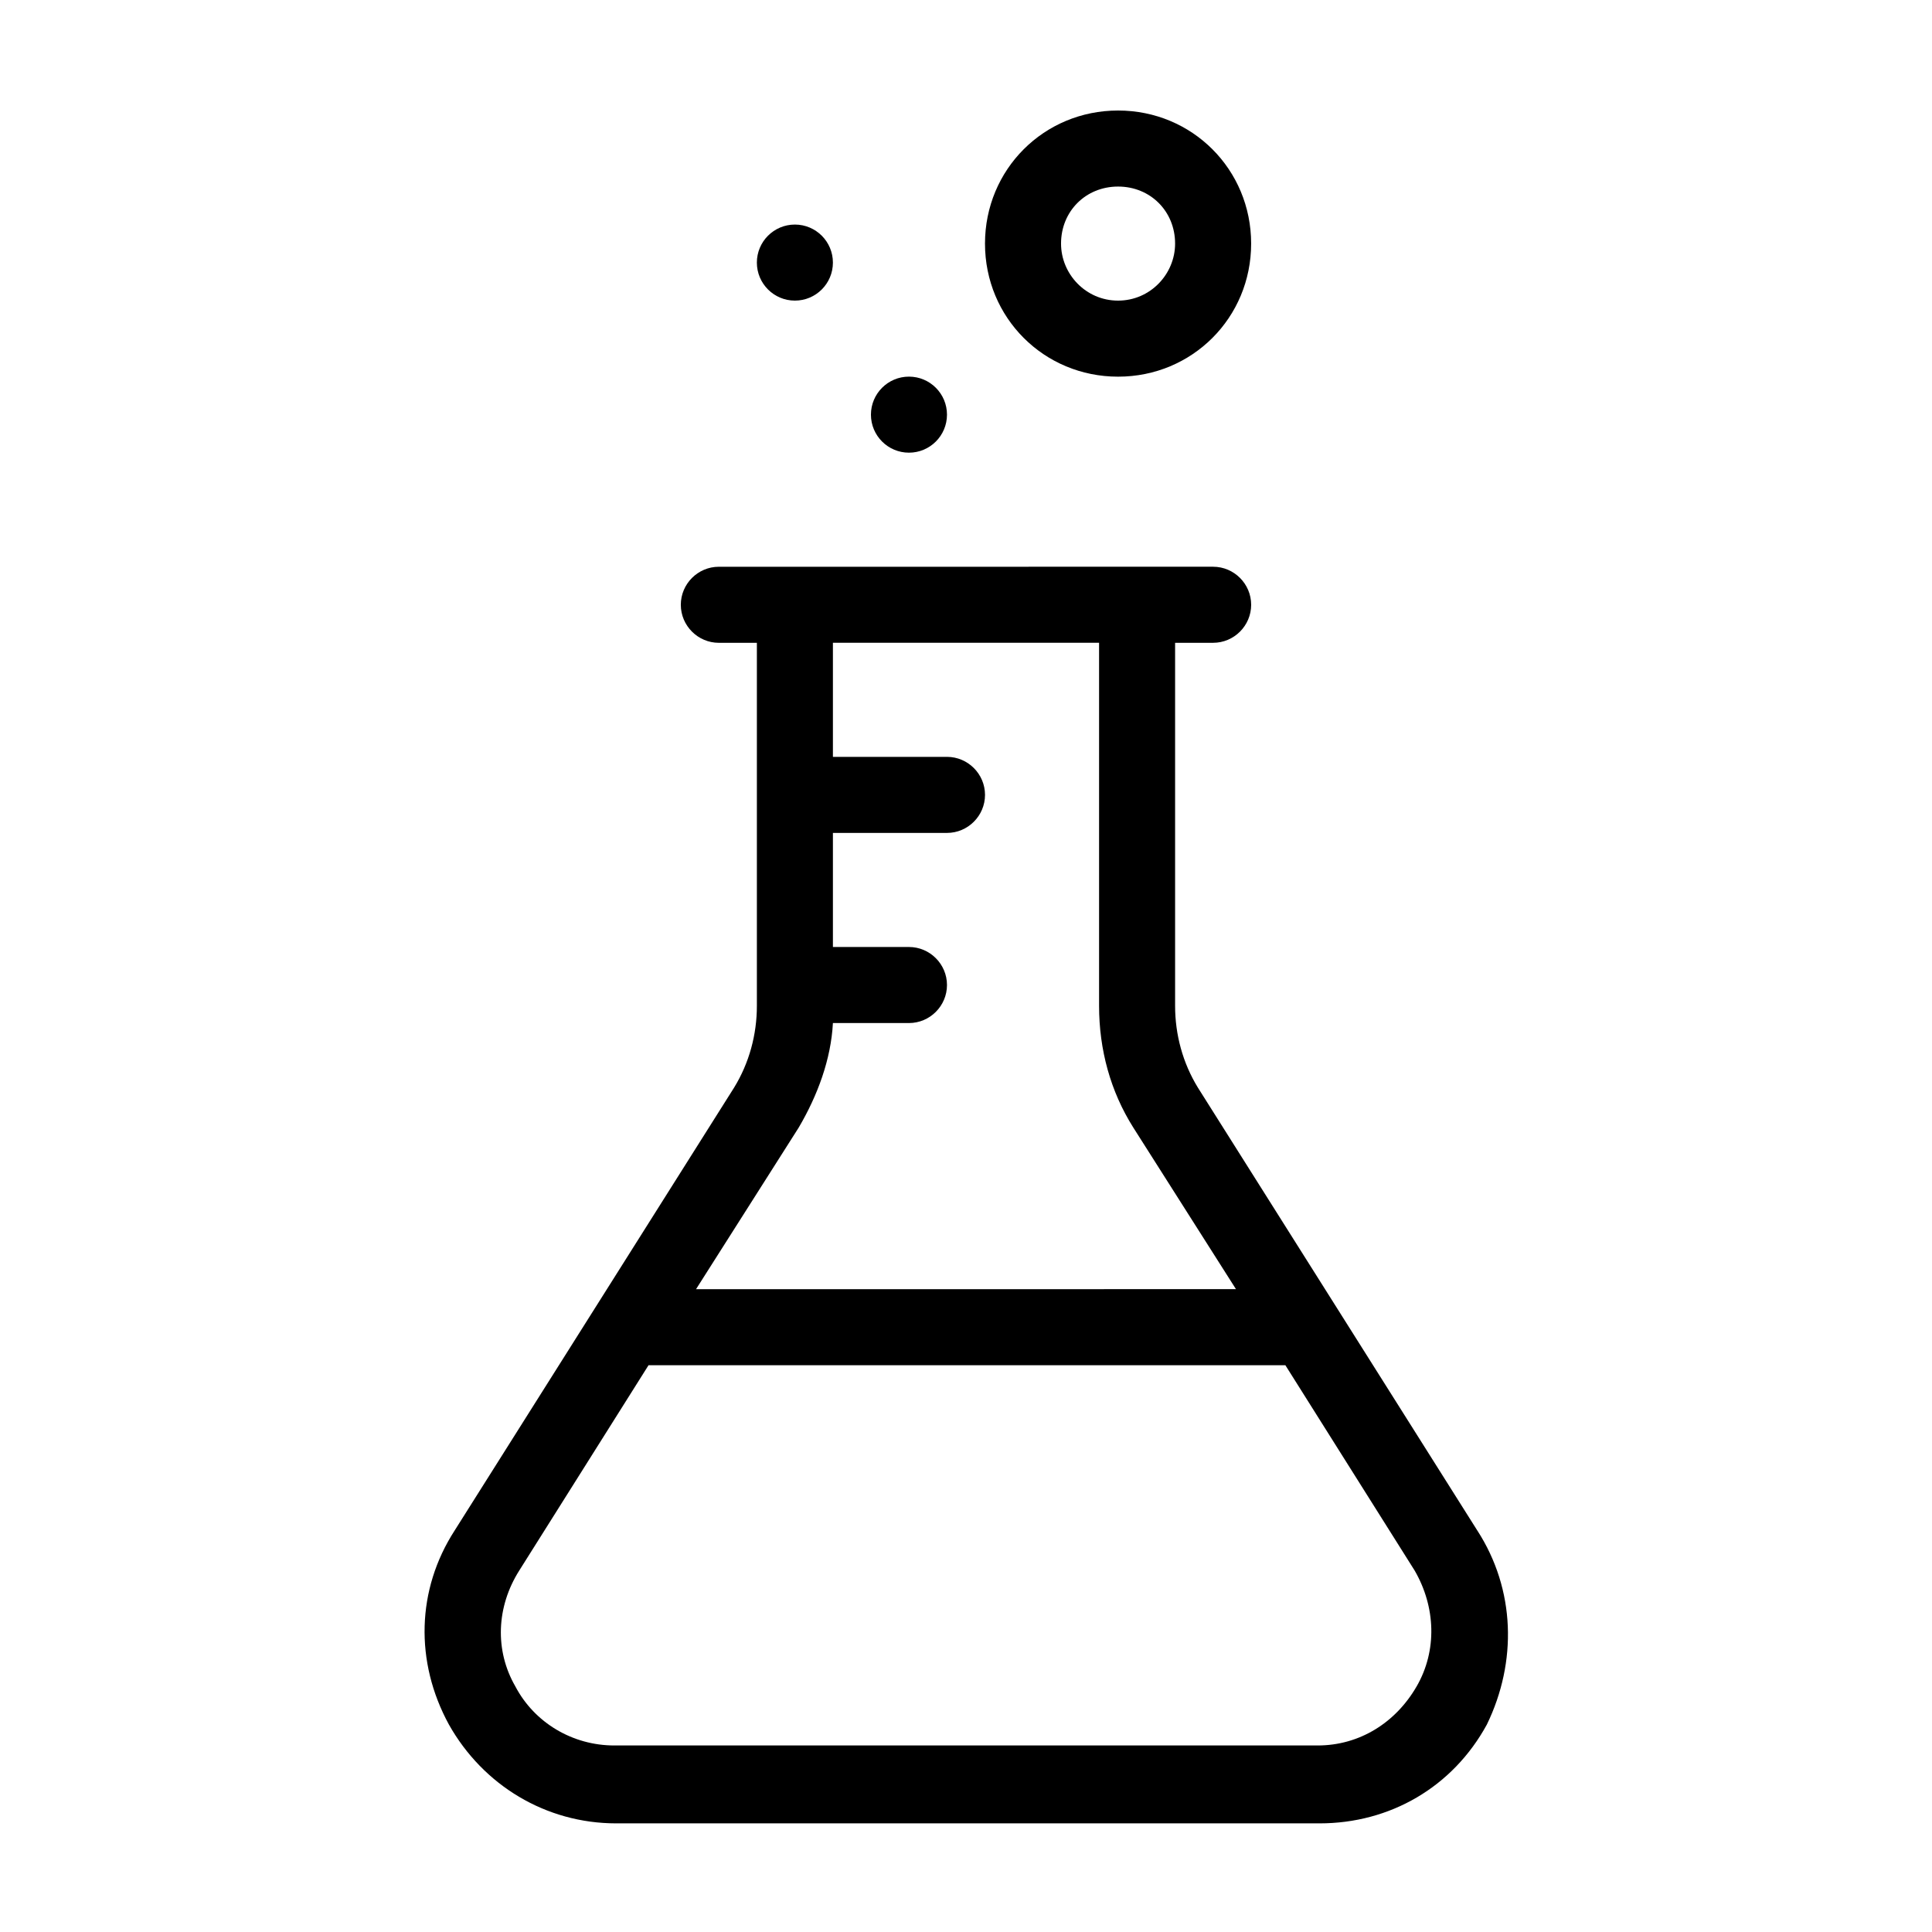 <?xml version="1.0" encoding="UTF-8"?>
<!-- Uploaded to: SVG Repo, www.svgrepo.com, Generator: SVG Repo Mixer Tools -->
<svg fill="#000000" width="800px" height="800px" version="1.1" viewBox="144 144 512 512" xmlns="http://www.w3.org/2000/svg">
 <g>
  <path d="m535.52 549.63-74.059-117.39c-4.031-6.551-6.047-14.105-6.047-21.664v-96.227h10.078c5.543 0 10.078-4.535 10.078-10.078 0-5.543-4.535-10.078-10.078-10.078l-130.99 0.004c-5.543 0-10.078 4.535-10.078 10.078 0 5.543 4.535 10.078 10.078 10.078h10.078v96.227c0 7.559-2.016 15.113-6.047 21.664l-74.062 117.38c-10.078 15.617-10.578 34.762-1.512 51.387 9.07 16.121 25.695 26.199 44.336 26.199h186.41c18.641 0 35.266-9.574 44.336-26.199 8.059-16.621 7.555-35.77-2.519-51.387zm-179.86-106.8c5.039-8.566 8.566-18.137 9.07-27.711h20.152c5.543 0 10.078-4.535 10.078-10.078 0-5.543-4.535-10.078-10.078-10.078h-20.152v-30.23h30.23c5.543 0 10.078-4.535 10.078-10.078 0-5.543-4.535-10.078-10.078-10.078h-30.23v-30.23h70.535v96.227c0 11.586 3.023 22.672 9.07 32.242l27.207 42.824-143.09 0.012zm163.74 148.12c-5.543 9.574-15.113 15.617-26.199 15.617h-186.41c-11.082 0-21.16-6.047-26.199-15.617-5.543-9.574-5.039-21.16 1.008-30.73l34.262-54.414h168.78l34.258 54.41c5.543 9.574 6.043 21.164 0.504 30.734z"/>
  <path d="m440.3 243.82c19.648 0 35.266-15.617 35.266-35.266 0-19.648-15.617-35.266-35.266-35.266-19.648 0-35.266 15.617-35.266 35.266-0.004 19.648 15.617 35.266 35.266 35.266zm0-50.379c8.566 0 15.113 6.551 15.113 15.113 0 8.062-6.551 15.113-15.113 15.113-8.566 0-15.113-7.055-15.113-15.113-0.004-8.566 6.547-15.113 15.113-15.113z"/>
  <path d="m364.73 213.59c0 5.562-4.512 10.074-10.074 10.074-5.566 0-10.078-4.512-10.078-10.074 0-5.566 4.512-10.078 10.078-10.078 5.562 0 10.074 4.512 10.074 10.078"/>
  <path d="m394.96 253.89c0 5.562-4.512 10.074-10.078 10.074-5.562 0-10.074-4.512-10.074-10.074 0-5.566 4.512-10.078 10.074-10.078 5.566 0 10.078 4.512 10.078 10.078"/>
 </g>
</svg>